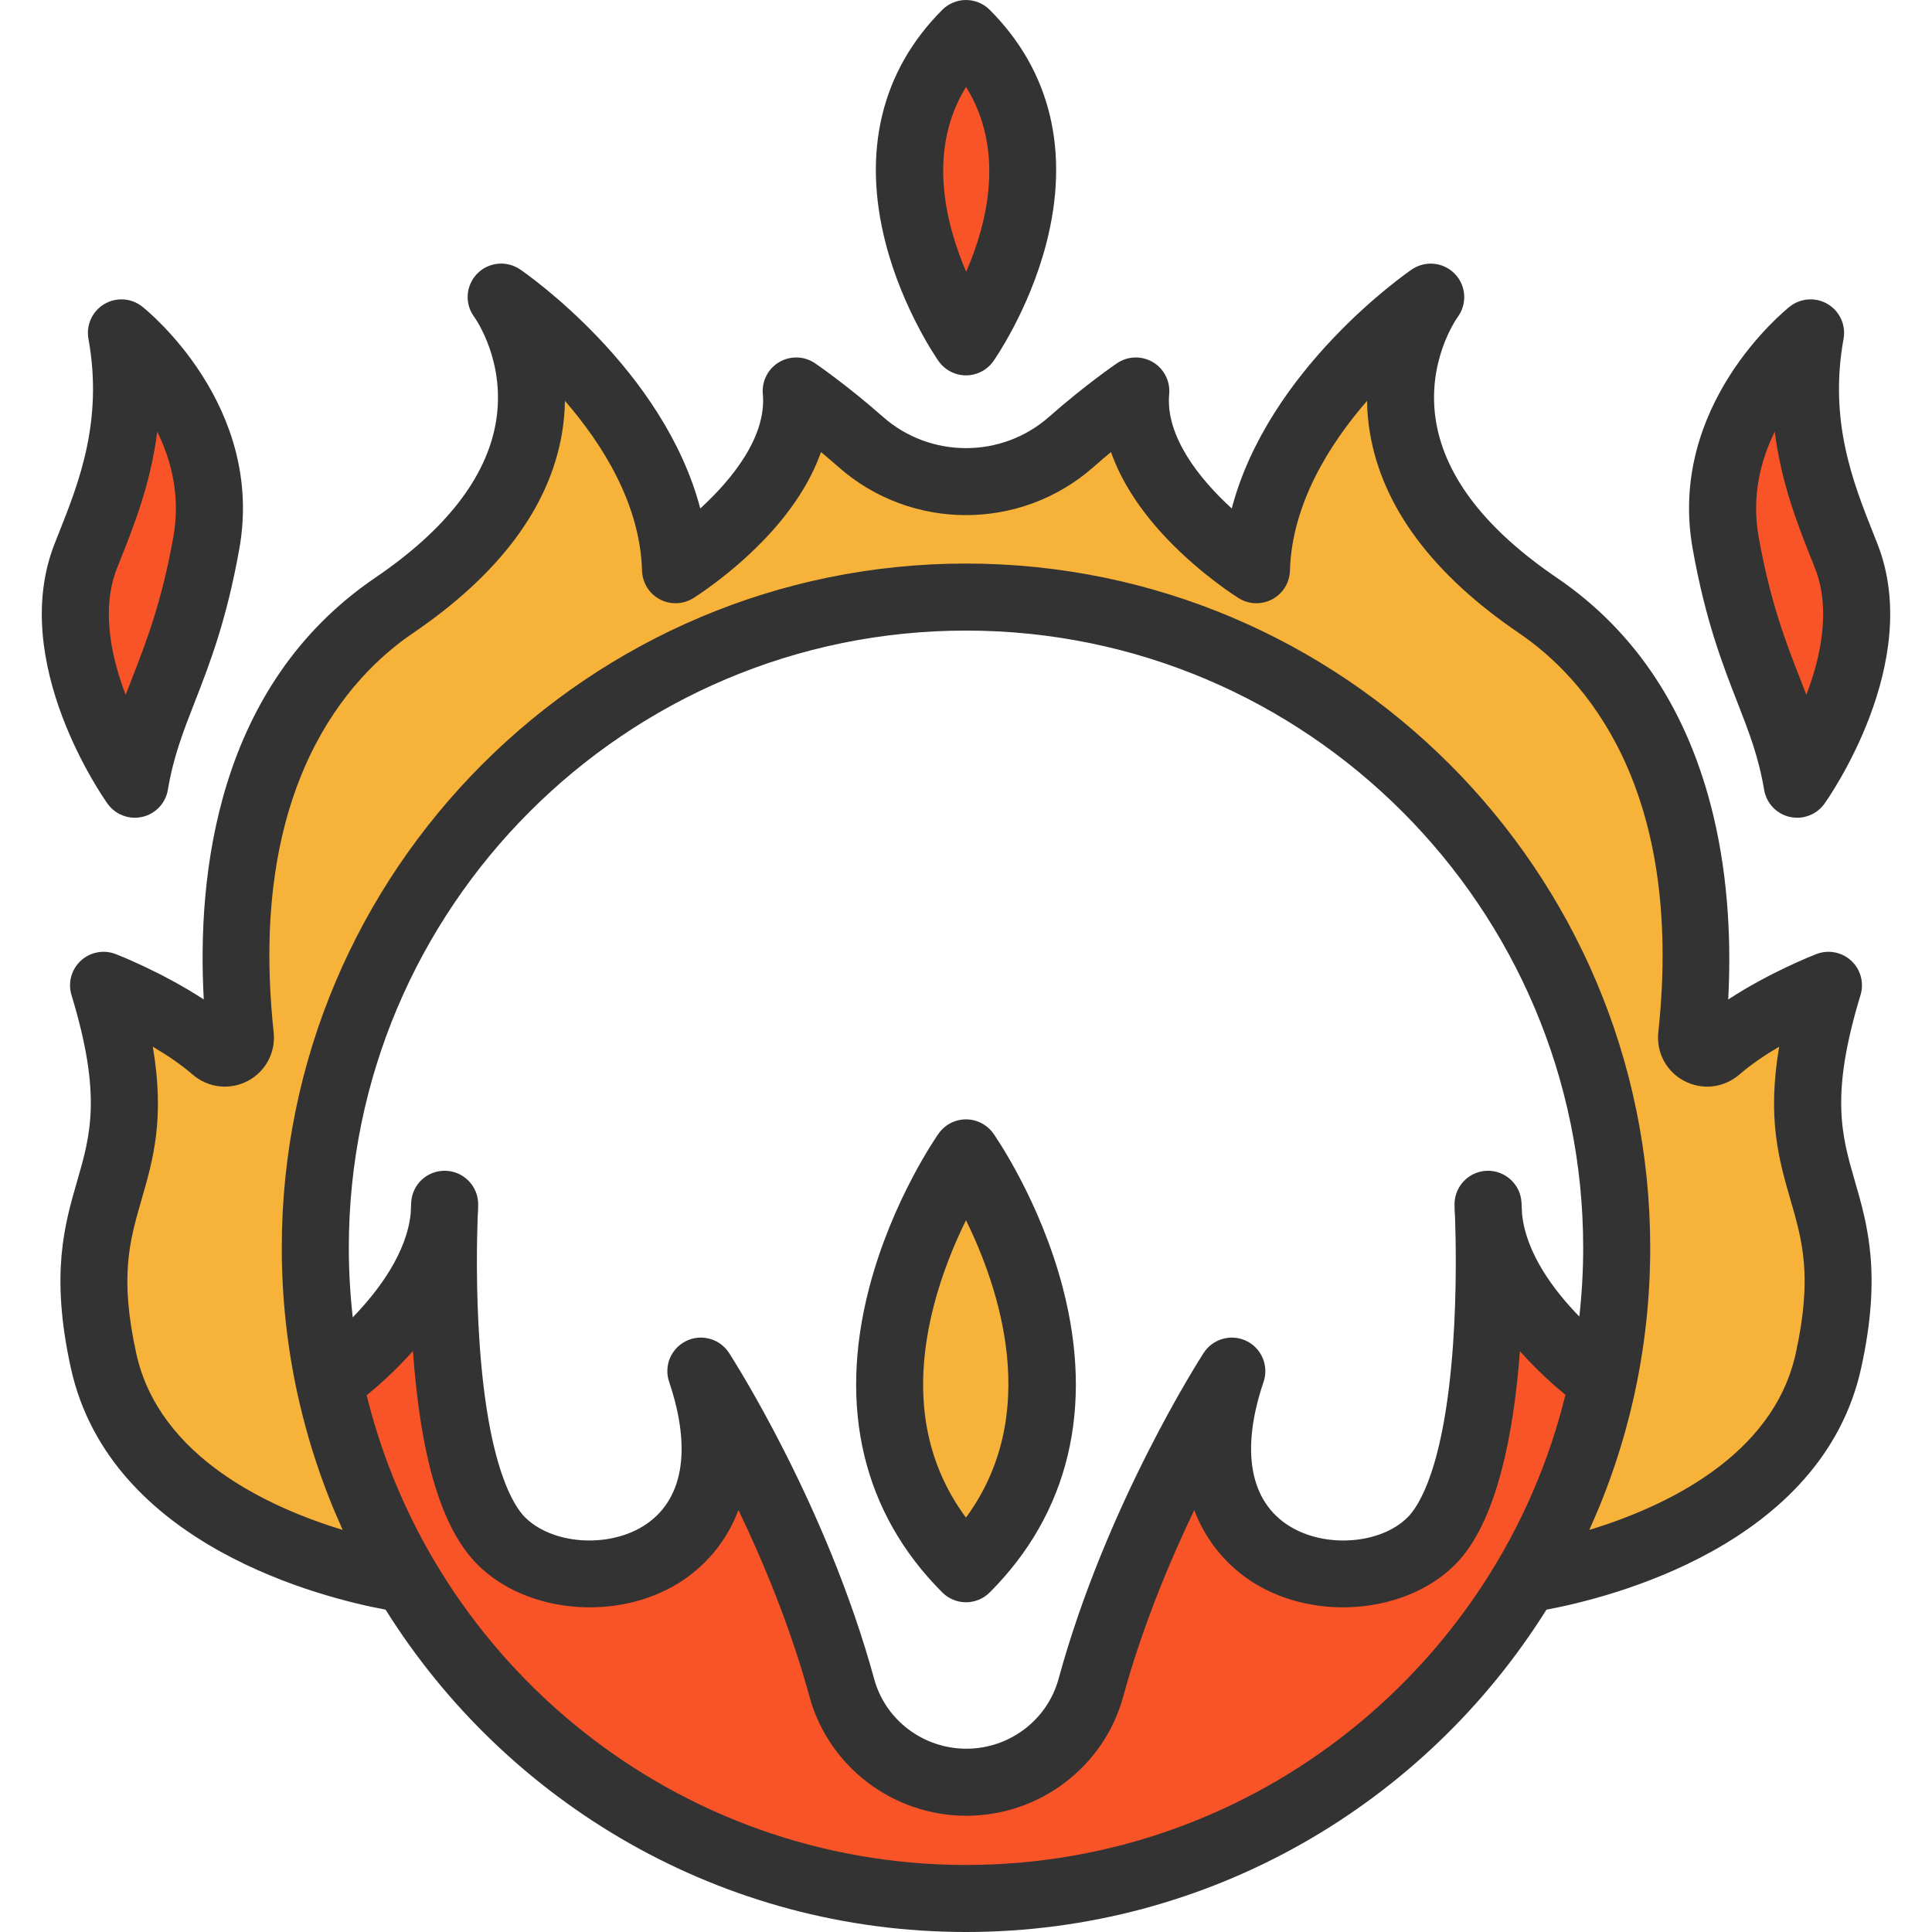 <?xml version="1.0" encoding="iso-8859-1"?>
<!-- Uploaded to: SVG Repo, www.svgrepo.com, Generator: SVG Repo Mixer Tools -->
<svg height="800px" width="800px" version="1.1" id="Layer_1" xmlns="http://www.w3.org/2000/svg" xmlns:xlink="http://www.w3.org/1999/xlink" 
	 viewBox="0 0 512.001 512.001" xml:space="preserve">
<path style="fill:#F95428;" d="M489.293,147.425c10.658,27.238-13.027,60.397-13.027,60.397
	c-3.553-21.317-13.027-30.791-18.948-63.95s22.501-55.66,22.501-55.66C475.082,114.266,483.964,133.795,489.293,147.425z"/>
<path style="fill:#F7B239;" d="M424.798,366.088c2.392-11.428,3.647-23.271,3.647-35.409c0-95.239-77.202-172.453-172.441-172.453
	S83.552,235.44,83.552,330.679c0,12.174,1.267,24.064,3.671,35.528c3.908,18.711,10.872,36.31,20.322,52.262
	c0,0-69.445-9.32-80.104-57.875s16.58-45.002,0-99.478c0,0,17.752,6.845,29.417,16.935c2.866,2.463,7.236,0.213,6.833-3.541
	c-2.972-27.795-2.878-84.402,40.727-114.056c59.213-40.265,28.422-81.714,28.422-81.714s45.002,30.791,46.186,72.24
	c0,0,34.344-21.317,31.975-47.371c0,0,7.911,5.4,17.101,13.512c15.976,14.081,39.815,14.081,55.791,0
	c9.19-8.112,17.101-13.512,17.101-13.512c-2.369,26.054,31.975,47.371,31.975,47.371c1.184-41.449,46.186-72.24,46.186-72.24
	s-30.791,41.449,28.422,81.714c43.605,29.654,43.711,86.262,40.727,114.056c-0.403,3.754,3.979,6.004,6.833,3.541
	c11.677-10.09,29.417-16.935,29.417-16.935c-16.58,54.476,10.658,50.923,0,99.478s-80.104,57.875-80.104,57.875
	C413.926,402.48,420.89,384.847,424.798,366.088z"/>
<path style="fill:#F95428;" d="M394.469,321.939c1.954,23.638,28.008,42.515,30.329,44.149
	c-3.908,18.759-10.872,36.392-20.346,52.38c-30.021,50.675-85.267,84.651-148.448,84.651s-118.426-33.977-148.459-84.651
	c-9.45-15.952-16.414-33.55-20.322-52.262c0,0,28.446-19.517,30.495-44.268c-0.497,13.252-1.563,69.741,15.123,86.428
	c18.948,18.948,71.056,8.681,52.901-45.002c0,0,24.941,38.548,37.364,83.941c4.05,14.815,17.634,25.012,32.982,25.012h0.012
	c15.348,0,28.932-10.196,32.982-25.012c12.423-45.393,37.364-83.941,37.364-83.941c-18.155,53.683,33.953,63.95,52.901,45.002
	C396.032,391.68,394.966,335.191,394.469,321.939z"/>
<path style="fill:#F7B239;" d="M256.005,305.525c0,0,45.523,64.685,0,110.208C210.482,370.209,256.005,305.525,256.005,305.525z"/>
<g>
	<path style="fill:#F95428;" d="M256.005,8.878c33.752,33.752,0,81.714,0,81.714S222.253,42.63,256.005,8.878z"/>
	<path style="fill:#F95428;" d="M32.179,88.212c0,0,28.422,22.501,22.501,55.66s-15.395,42.634-18.948,63.95
		c0,0-23.685-33.159-13.027-60.397C28.046,133.795,36.916,114.266,32.179,88.212z"/>
</g>
<g>
	<path style="fill:#333333;" d="M35.732,216.711c0.666,0,1.337-0.075,2.004-0.23c3.501-0.81,6.168-3.65,6.757-7.193
		c1.454-8.721,4.061-15.406,7.081-23.148c3.961-10.155,8.451-21.666,11.85-40.701c6.778-37.951-24.401-63.132-25.732-64.185
		c-2.898-2.294-6.915-2.553-10.084-0.653c-3.169,1.902-4.829,5.568-4.169,9.204c3.955,21.754-2.585,38.214-7.841,51.44
		c-0.401,1.011-0.792,1.994-1.165,2.949c-12.271,31.359,12.989,67.283,14.07,68.796C30.194,215.357,32.904,216.711,35.732,216.711z
		 M30.976,150.667c0.362-0.926,0.741-1.879,1.132-2.862c3.382-8.512,7.839-19.726,9.564-33.414
		c3.739,7.595,6.196,17.106,4.265,27.926c-3.093,17.322-7.248,27.972-10.912,37.368c-0.58,1.489-1.156,2.963-1.718,4.441
		C29.803,175.041,26.58,161.902,30.976,150.667z"/>
	<path style="fill:#333333;" d="M493.058,263.706c0.988-3.248,0.038-6.778-2.449-9.09c-2.486-2.312-6.073-3.004-9.243-1.783
		c-0.617,0.238-12.254,4.767-23.373,12.04c0.744-13.742,0.274-31.137-3.942-48.759c-6.596-27.577-20.551-48.774-41.474-63.002
		c-18.632-12.669-29.38-26.455-31.946-40.974c-2.837-16.062,5.347-27.664,5.658-28.098c2.588-3.483,2.28-8.327-0.728-11.454
		c-3.009-3.126-7.834-3.624-11.417-1.172c-1.748,1.196-38.031,26.419-47.718,63.332c-8.578-7.832-17.599-19.142-16.582-30.328
		c0.311-3.424-1.381-6.72-4.344-8.462c-2.964-1.742-6.666-1.618-9.506,0.32c-0.342,0.233-8.478,5.805-17.975,14.18
		c-12.553,11.07-31.484,11.072-44.037,0c-9.497-8.375-17.632-13.947-17.975-14.18c-2.84-1.937-6.542-2.062-9.506-0.32
		c-2.963,1.742-4.655,5.038-4.344,8.462c1.017,11.189-8.007,22.5-16.582,30.329c-9.686-36.914-45.971-62.137-47.718-63.333
		c-3.581-2.45-8.428-1.98-11.436,1.148c-3.008,3.128-3.335,7.944-0.747,11.428c0.349,0.486,8.535,12.088,5.697,28.15
		c-2.565,14.519-13.313,28.305-31.946,40.974c-41.992,28.554-47.269,78.63-45.425,111.754
		c-11.116-7.269-22.746-11.796-23.363-12.035c-3.17-1.223-6.757-0.529-9.243,1.784c-2.487,2.313-3.437,5.842-2.449,9.09
		c8.08,26.548,5.027,37.099,1.492,49.318c-3.34,11.544-7.126,24.629-1.671,49.479c10.368,47.232,67.243,61.067,83.414,64.072
		c32.072,51.257,89.027,85.426,153.821,85.426s121.748-34.168,153.82-85.426c16.171-3.004,73.047-16.84,83.415-64.072
		c5.455-24.849,1.67-37.934-1.671-49.479C488.03,300.805,484.977,290.254,493.058,263.706z M92.439,330.673
		c0-90.189,73.373-163.562,163.562-163.562s163.562,73.373,163.562,163.562c0,6.162-0.354,12.242-1.021,18.228
		c-6.72-6.891-14.105-16.677-15.18-27.172c-0.058-1.399-0.113-2.446-0.148-3.078c-0.27-4.802-4.343-8.503-9.118-8.381
		c-4.807,0.135-8.633,4.07-8.633,8.878c0,1.146,0.047,2.283,0.137,3.408c0.204,5.719,0.494,19.127-0.523,33.653
		c-2.3,32.859-9.167,43.027-12.014,45.872c-7.172,7.173-21.828,8.269-31.365,2.346c-10.534-6.542-12.962-20.116-6.838-38.222
		c1.435-4.243-0.515-8.893-4.549-10.842c-4.031-1.949-8.887-0.59-11.323,3.171c-1.049,1.621-25.836,40.237-38.472,86.426
		c-2.974,10.874-13.019,18.469-24.425,18.469c-11.407,0-21.452-7.595-24.425-18.47c-12.635-46.19-37.424-84.805-38.472-86.426
		c-2.434-3.761-7.287-5.122-11.323-3.171c-4.034,1.949-5.984,6.599-4.549,10.842c6.124,18.106,3.696,31.679-6.838,38.222
		c-9.537,5.921-24.193,4.826-31.365-2.346c-2.846-2.846-9.715-13.014-12.013-45.872c-1.016-14.526-0.727-27.934-0.523-33.653
		c0.091-1.126,0.137-2.261,0.137-3.408c0-4.808-3.826-8.743-8.633-8.878c-4.864-0.13-8.848,3.58-9.118,8.38
		c-0.009,0.165-0.064,1.164-0.128,2.843c-0.991,10.298-8.278,20.32-15.361,27.616C92.801,343.055,92.439,336.907,92.439,330.673z
		 M256.001,494.236c-76.717,0-141.254-53.095-158.828-124.465c3.27-2.674,7.756-6.671,12.256-11.735
		c2.059,28.622,7.666,47.143,17.132,56.609c12.917,12.918,36.827,15.104,53.298,4.876c4.531-2.814,11.875-8.759,15.842-19.349
		c6.644,13.876,13.817,31.143,18.832,49.479c5.082,18.574,22.172,31.546,41.561,31.546s36.48-12.972,41.561-31.546
		c5.008-18.305,12.186-35.578,18.837-49.468c3.968,10.583,11.307,16.524,15.837,19.337c16.471,10.228,40.38,8.044,53.298-4.876
		c11.181-11.181,15.574-35.242,17.169-56.568c4.417,4.966,8.817,8.9,12.064,11.566C397.332,441.077,332.763,494.236,256.001,494.236
		z M475.885,358.695c-6.034,27.489-35.216,40.82-54.705,46.755c10.367-22.811,16.146-48.131,16.146-74.776
		c0-99.984-81.344-181.326-181.326-181.326S74.675,230.69,74.675,330.673c0,26.646,5.779,51.965,16.146,74.776
		c-19.487-5.936-48.67-19.266-54.705-46.755c-4.487-20.442-1.767-29.846,1.383-40.734c3.068-10.609,6.219-21.497,3.001-40.573
		c3.656,2.149,7.387,4.647,10.554,7.384c4.088,3.531,9.813,4.199,14.584,1.701c4.756-2.492,7.457-7.558,6.884-12.907
		c-7.008-65.431,20.104-94.348,36.889-105.762c22.918-15.584,36.215-33.414,39.524-52.996c0.501-2.967,0.743-5.831,0.782-8.572
		c10.073,11.619,19.929,27.396,20.431,45.002c0.091,3.177,1.872,6.063,4.672,7.569c2.8,1.506,6.19,1.4,8.89-0.276
		c0.39-0.242,9.627-6.018,18.581-15.292c7.366-7.629,12.502-15.539,15.279-23.434c1.489,1.229,3.055,2.56,4.66,3.976
		c19.25,16.978,48.285,16.979,67.537,0c1.605-1.415,3.171-2.746,4.66-3.976c2.777,7.895,7.913,15.804,15.279,23.434
		c8.954,9.274,18.193,15.051,18.581,15.292c2.699,1.677,6.091,1.782,8.89,0.276c2.8-1.505,4.582-4.391,4.672-7.569
		c0.503-17.609,10.358-33.384,20.431-45.002c0.038,2.742,0.279,5.604,0.782,8.572c3.308,19.582,16.606,37.412,39.524,52.996
		c16.785,11.414,43.897,40.331,36.889,105.761c-0.574,5.35,2.128,10.417,6.884,12.908c4.773,2.499,10.497,1.832,14.584-1.701
		c3.167-2.737,6.898-5.233,10.554-7.383c-3.218,19.076-0.068,29.964,3.001,40.573C477.652,328.849,480.372,338.253,475.885,358.695z
		"/>
	<path style="fill:#333333;" d="M460.429,186.14c3.02,7.742,5.626,14.427,7.081,23.148c0.591,3.543,3.257,6.383,6.757,7.193
		c0.667,0.154,1.338,0.23,2.004,0.23c2.827,0,5.536-1.354,7.228-3.72c1.081-1.513,26.342-37.437,14.07-68.796
		c-0.373-0.955-0.764-1.937-1.165-2.949c-5.256-13.226-11.796-29.685-7.841-51.44c0.662-3.637-0.998-7.302-4.169-9.204
		c-3.17-1.903-7.186-1.643-10.084,0.653c-1.331,1.053-32.509,26.234-25.732,64.185C451.977,164.474,456.467,175.985,460.429,186.14z
		 M470.33,114.389c1.725,13.688,6.182,24.904,9.564,33.416c0.391,0.982,0.769,1.935,1.132,2.862
		c4.396,11.235,1.174,24.375-2.329,33.459c-0.563-1.478-1.138-2.952-1.718-4.441c-3.665-9.396-7.82-20.046-10.912-37.368
		C464.133,131.495,466.592,121.984,470.33,114.389z"/>
	<path style="fill:#333333;" d="M248.737,95.704c1.663,2.364,4.372,3.771,7.263,3.771c2.89,0,5.6-1.407,7.263-3.771
		c0.383-0.544,9.417-13.508,13.989-31.073c6.358-24.428,1.181-45.877-14.971-62.029C260.616,0.936,258.357,0,256.001,0
		c-2.355,0-4.615,0.936-6.28,2.602c-16.152,16.152-21.33,37.602-14.971,62.029C239.321,82.195,248.354,95.16,248.737,95.704z
		 M256.013,23.039c10.497,16.884,5.545,36.317,0.037,48.971C250.596,59.33,245.651,39.837,256.013,23.039z"/>
	<path style="fill:#333333;" d="M256.001,424.617c2.273,0,4.546-0.867,6.28-2.602c20.965-20.965,27.669-48.867,19.385-80.692
		c-6.026-23.154-17.899-40.194-18.402-40.908c-1.664-2.364-4.373-3.771-7.264-3.771s-5.6,1.407-7.264,3.771
		c-0.502,0.714-12.376,17.754-18.402,40.908c-8.283,31.825-1.58,59.727,19.385,80.692
		C251.455,423.75,253.727,424.617,256.001,424.617z M247.407,346.26c2.258-8.85,5.574-16.772,8.589-22.885
		c8.807,17.908,20.136,51.402-0.007,78.803C244.702,386.94,241.814,368.177,247.407,346.26z"/>
</g>
</svg>